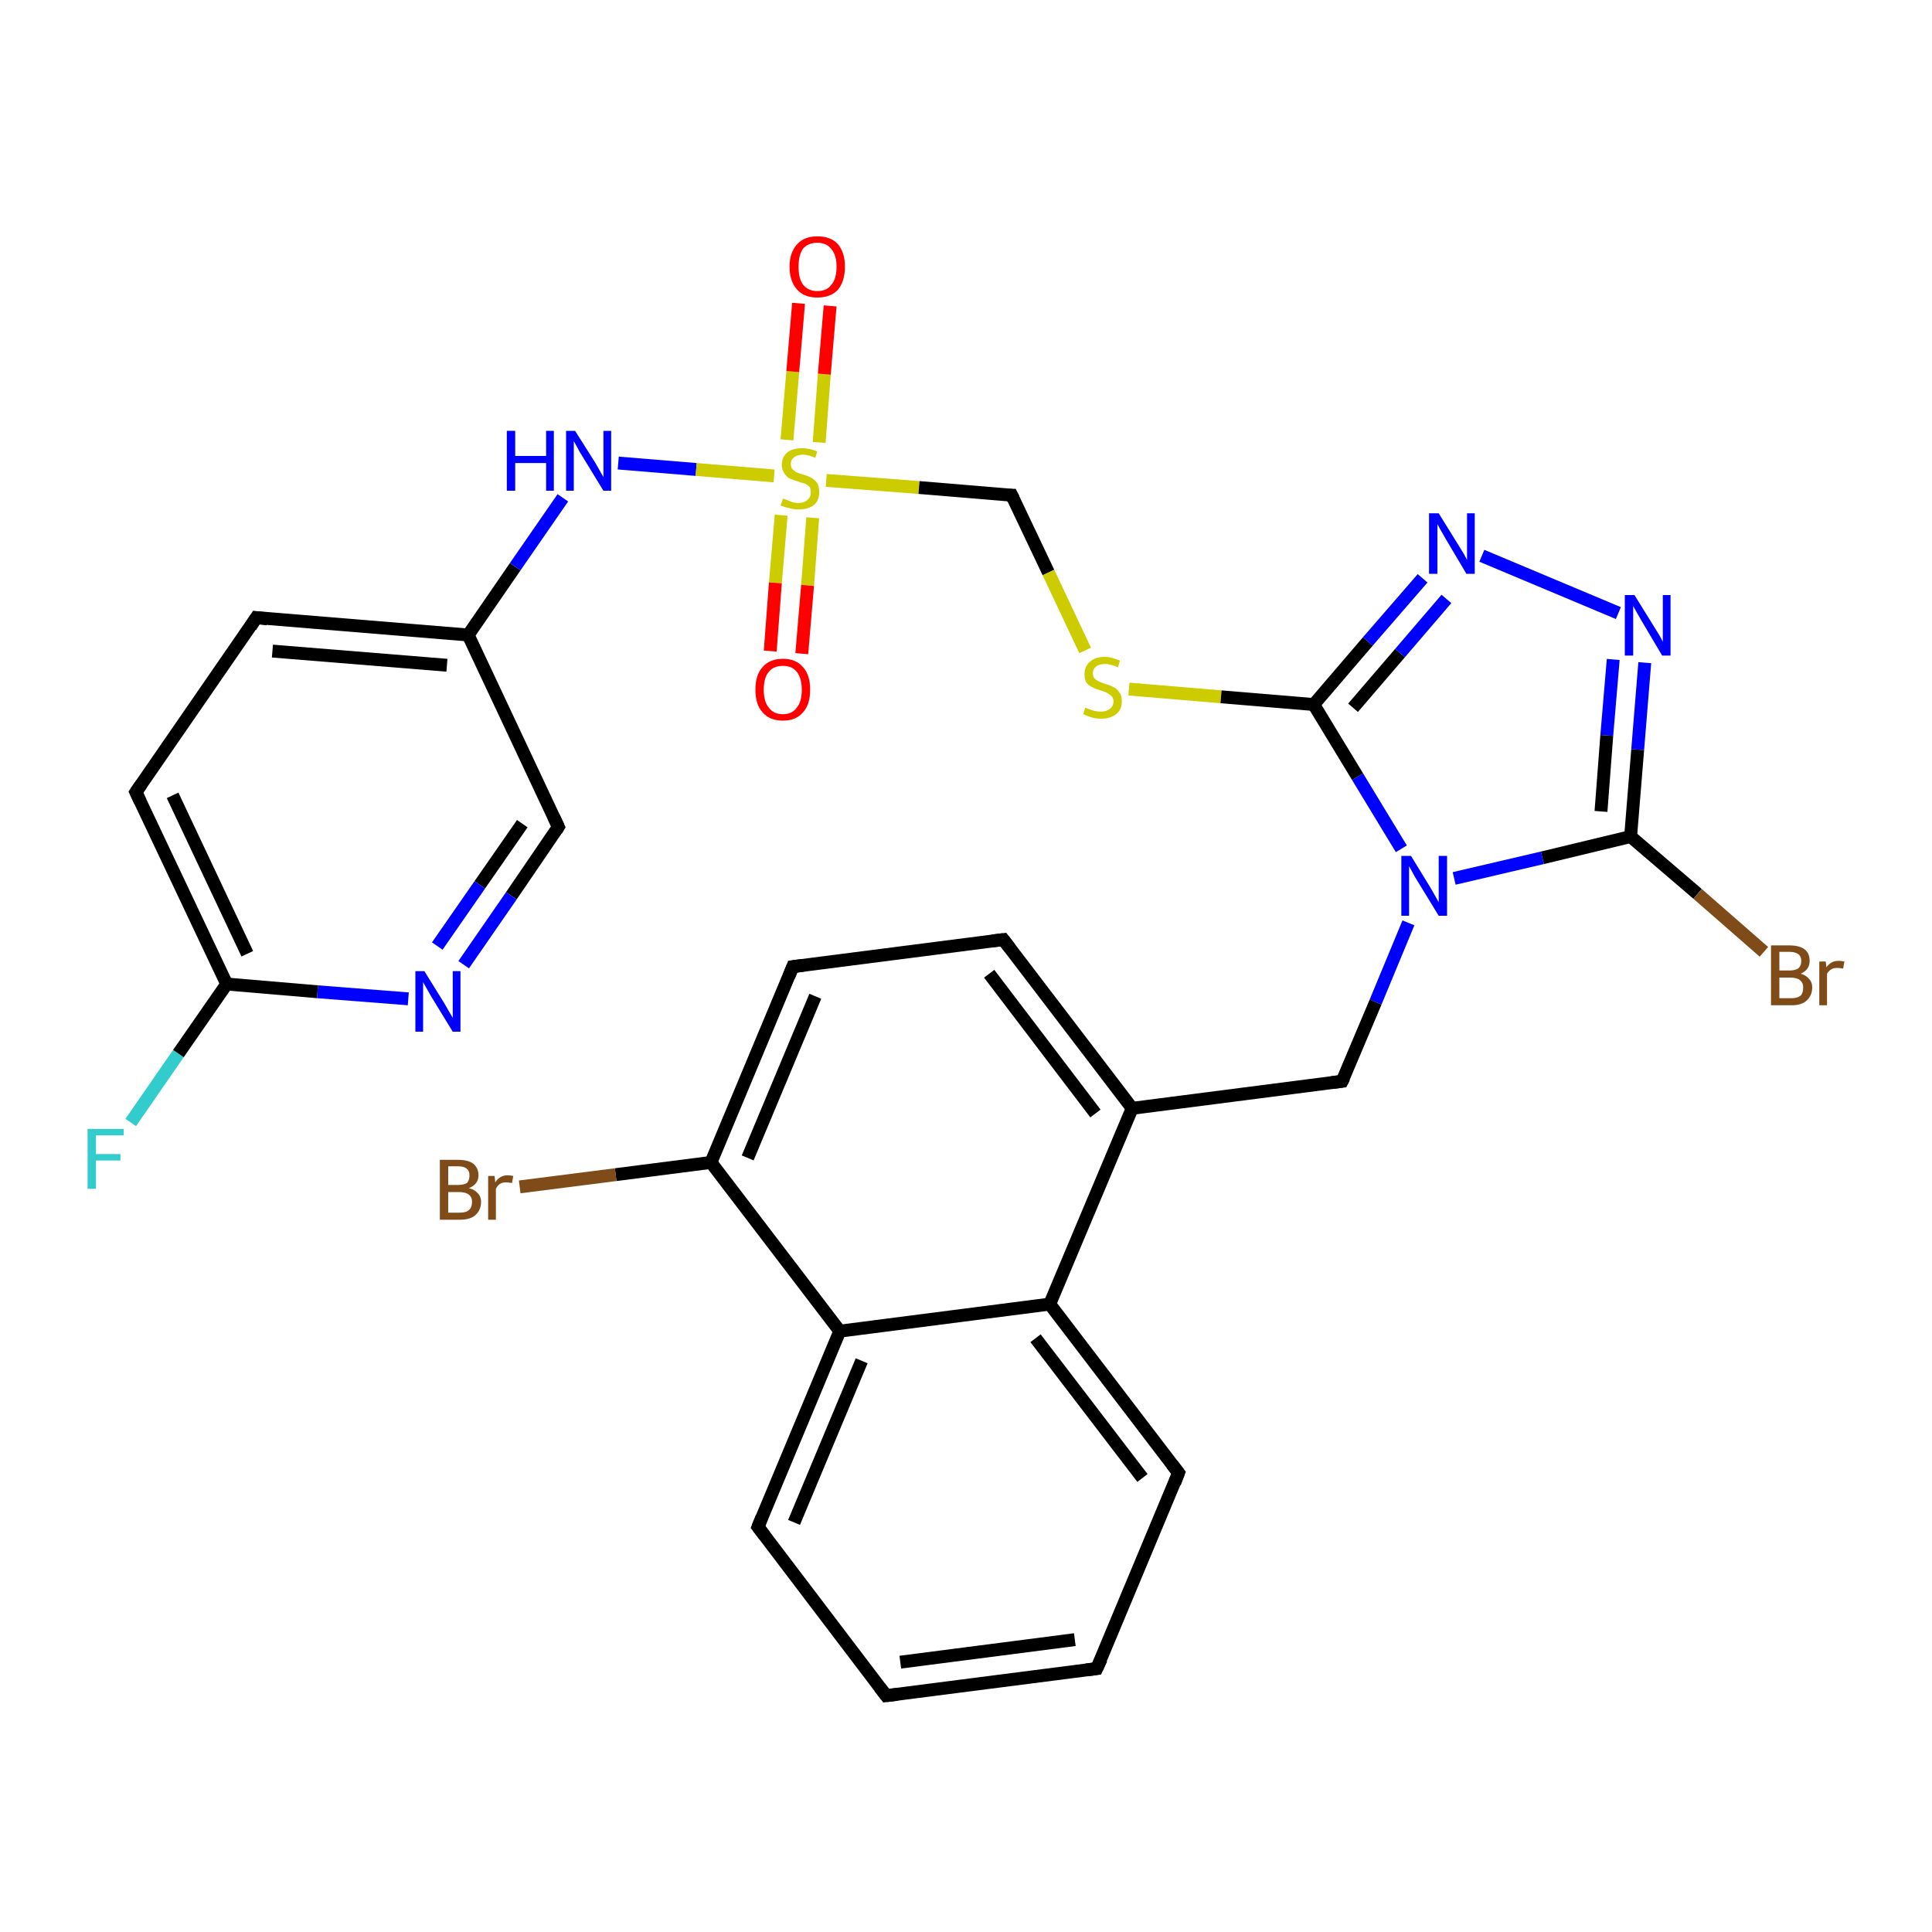 <?xml version='1.0' encoding='iso-8859-1'?>
<svg version='1.1' baseProfile='full'
              xmlns='http://www.w3.org/2000/svg'
                      xmlns:rdkit='http://www.rdkit.org/xml'
                      xmlns:xlink='http://www.w3.org/1999/xlink'
                  xml:space='preserve'
width='300px' height='300px' viewBox='0 0 300 300'>
<!-- END OF HEADER -->
<rect style='opacity:1.0;fill:#FFFFFF;stroke:none' width='300.0' height='300.0' x='0.0' y='0.0'> </rect>
<path class='bond-0 atom-0 atom-1' d='M 20.3,174.3 L 27.7,163.6' style='fill:none;fill-rule:evenodd;stroke:#33CCCC;stroke-width:2.0px;stroke-linecap:butt;stroke-linejoin:miter;stroke-opacity:1' />
<path class='bond-0 atom-0 atom-1' d='M 27.7,163.6 L 35.2,152.8' style='fill:none;fill-rule:evenodd;stroke:#000000;stroke-width:2.0px;stroke-linecap:butt;stroke-linejoin:miter;stroke-opacity:1' />
<path class='bond-1 atom-1 atom-2' d='M 35.2,152.8 L 21.1,123.0' style='fill:none;fill-rule:evenodd;stroke:#000000;stroke-width:2.0px;stroke-linecap:butt;stroke-linejoin:miter;stroke-opacity:1' />
<path class='bond-1 atom-1 atom-2' d='M 38.4,148.1 L 26.8,123.5' style='fill:none;fill-rule:evenodd;stroke:#000000;stroke-width:2.0px;stroke-linecap:butt;stroke-linejoin:miter;stroke-opacity:1' />
<path class='bond-2 atom-2 atom-3' d='M 21.1,123.0 L 39.8,95.9' style='fill:none;fill-rule:evenodd;stroke:#000000;stroke-width:2.0px;stroke-linecap:butt;stroke-linejoin:miter;stroke-opacity:1' />
<path class='bond-3 atom-3 atom-4' d='M 39.8,95.9 L 72.7,98.6' style='fill:none;fill-rule:evenodd;stroke:#000000;stroke-width:2.0px;stroke-linecap:butt;stroke-linejoin:miter;stroke-opacity:1' />
<path class='bond-3 atom-3 atom-4' d='M 42.3,101.1 L 69.4,103.3' style='fill:none;fill-rule:evenodd;stroke:#000000;stroke-width:2.0px;stroke-linecap:butt;stroke-linejoin:miter;stroke-opacity:1' />
<path class='bond-4 atom-4 atom-5' d='M 72.7,98.6 L 80.0,88.0' style='fill:none;fill-rule:evenodd;stroke:#000000;stroke-width:2.0px;stroke-linecap:butt;stroke-linejoin:miter;stroke-opacity:1' />
<path class='bond-4 atom-4 atom-5' d='M 80.0,88.0 L 87.4,77.3' style='fill:none;fill-rule:evenodd;stroke:#0000FF;stroke-width:2.0px;stroke-linecap:butt;stroke-linejoin:miter;stroke-opacity:1' />
<path class='bond-5 atom-5 atom-6' d='M 96.0,71.9 L 108.1,72.9' style='fill:none;fill-rule:evenodd;stroke:#0000FF;stroke-width:2.0px;stroke-linecap:butt;stroke-linejoin:miter;stroke-opacity:1' />
<path class='bond-5 atom-5 atom-6' d='M 108.1,72.9 L 120.2,73.9' style='fill:none;fill-rule:evenodd;stroke:#CCCC00;stroke-width:2.0px;stroke-linecap:butt;stroke-linejoin:miter;stroke-opacity:1' />
<path class='bond-6 atom-6 atom-7' d='M 127.2,68.7 L 128.0,58.1' style='fill:none;fill-rule:evenodd;stroke:#CCCC00;stroke-width:2.0px;stroke-linecap:butt;stroke-linejoin:miter;stroke-opacity:1' />
<path class='bond-6 atom-6 atom-7' d='M 128.0,58.1 L 128.9,47.5' style='fill:none;fill-rule:evenodd;stroke:#FF0000;stroke-width:2.0px;stroke-linecap:butt;stroke-linejoin:miter;stroke-opacity:1' />
<path class='bond-6 atom-6 atom-7' d='M 122.2,68.3 L 123.1,57.7' style='fill:none;fill-rule:evenodd;stroke:#CCCC00;stroke-width:2.0px;stroke-linecap:butt;stroke-linejoin:miter;stroke-opacity:1' />
<path class='bond-6 atom-6 atom-7' d='M 123.1,57.7 L 124.0,47.1' style='fill:none;fill-rule:evenodd;stroke:#FF0000;stroke-width:2.0px;stroke-linecap:butt;stroke-linejoin:miter;stroke-opacity:1' />
<path class='bond-7 atom-6 atom-8' d='M 121.3,80.0 L 120.4,90.5' style='fill:none;fill-rule:evenodd;stroke:#CCCC00;stroke-width:2.0px;stroke-linecap:butt;stroke-linejoin:miter;stroke-opacity:1' />
<path class='bond-7 atom-6 atom-8' d='M 120.4,90.5 L 119.6,101.1' style='fill:none;fill-rule:evenodd;stroke:#FF0000;stroke-width:2.0px;stroke-linecap:butt;stroke-linejoin:miter;stroke-opacity:1' />
<path class='bond-7 atom-6 atom-8' d='M 126.2,80.4 L 125.4,90.9' style='fill:none;fill-rule:evenodd;stroke:#CCCC00;stroke-width:2.0px;stroke-linecap:butt;stroke-linejoin:miter;stroke-opacity:1' />
<path class='bond-7 atom-6 atom-8' d='M 125.4,90.9 L 124.5,101.5' style='fill:none;fill-rule:evenodd;stroke:#FF0000;stroke-width:2.0px;stroke-linecap:butt;stroke-linejoin:miter;stroke-opacity:1' />
<path class='bond-8 atom-6 atom-9' d='M 128.3,74.6 L 142.7,75.7' style='fill:none;fill-rule:evenodd;stroke:#CCCC00;stroke-width:2.0px;stroke-linecap:butt;stroke-linejoin:miter;stroke-opacity:1' />
<path class='bond-8 atom-6 atom-9' d='M 142.7,75.7 L 157.1,76.9' style='fill:none;fill-rule:evenodd;stroke:#000000;stroke-width:2.0px;stroke-linecap:butt;stroke-linejoin:miter;stroke-opacity:1' />
<path class='bond-9 atom-9 atom-10' d='M 157.1,76.9 L 162.8,88.9' style='fill:none;fill-rule:evenodd;stroke:#000000;stroke-width:2.0px;stroke-linecap:butt;stroke-linejoin:miter;stroke-opacity:1' />
<path class='bond-9 atom-9 atom-10' d='M 162.8,88.9 L 168.5,101.0' style='fill:none;fill-rule:evenodd;stroke:#CCCC00;stroke-width:2.0px;stroke-linecap:butt;stroke-linejoin:miter;stroke-opacity:1' />
<path class='bond-10 atom-10 atom-11' d='M 175.3,107.0 L 189.6,108.2' style='fill:none;fill-rule:evenodd;stroke:#CCCC00;stroke-width:2.0px;stroke-linecap:butt;stroke-linejoin:miter;stroke-opacity:1' />
<path class='bond-10 atom-10 atom-11' d='M 189.6,108.2 L 204.0,109.4' style='fill:none;fill-rule:evenodd;stroke:#000000;stroke-width:2.0px;stroke-linecap:butt;stroke-linejoin:miter;stroke-opacity:1' />
<path class='bond-11 atom-11 atom-12' d='M 204.0,109.4 L 212.4,99.6' style='fill:none;fill-rule:evenodd;stroke:#000000;stroke-width:2.0px;stroke-linecap:butt;stroke-linejoin:miter;stroke-opacity:1' />
<path class='bond-11 atom-11 atom-12' d='M 212.4,99.6 L 220.9,89.8' style='fill:none;fill-rule:evenodd;stroke:#0000FF;stroke-width:2.0px;stroke-linecap:butt;stroke-linejoin:miter;stroke-opacity:1' />
<path class='bond-11 atom-11 atom-12' d='M 210.1,109.9 L 217.4,101.4' style='fill:none;fill-rule:evenodd;stroke:#000000;stroke-width:2.0px;stroke-linecap:butt;stroke-linejoin:miter;stroke-opacity:1' />
<path class='bond-11 atom-11 atom-12' d='M 217.4,101.4 L 224.6,93.0' style='fill:none;fill-rule:evenodd;stroke:#0000FF;stroke-width:2.0px;stroke-linecap:butt;stroke-linejoin:miter;stroke-opacity:1' />
<path class='bond-12 atom-12 atom-13' d='M 230.1,86.3 L 251.3,95.2' style='fill:none;fill-rule:evenodd;stroke:#0000FF;stroke-width:2.0px;stroke-linecap:butt;stroke-linejoin:miter;stroke-opacity:1' />
<path class='bond-13 atom-13 atom-14' d='M 255.4,102.9 L 254.3,116.4' style='fill:none;fill-rule:evenodd;stroke:#0000FF;stroke-width:2.0px;stroke-linecap:butt;stroke-linejoin:miter;stroke-opacity:1' />
<path class='bond-13 atom-13 atom-14' d='M 254.3,116.4 L 253.2,129.9' style='fill:none;fill-rule:evenodd;stroke:#000000;stroke-width:2.0px;stroke-linecap:butt;stroke-linejoin:miter;stroke-opacity:1' />
<path class='bond-13 atom-13 atom-14' d='M 250.5,102.4 L 249.5,114.2' style='fill:none;fill-rule:evenodd;stroke:#0000FF;stroke-width:2.0px;stroke-linecap:butt;stroke-linejoin:miter;stroke-opacity:1' />
<path class='bond-13 atom-13 atom-14' d='M 249.5,114.2 L 248.6,126.0' style='fill:none;fill-rule:evenodd;stroke:#000000;stroke-width:2.0px;stroke-linecap:butt;stroke-linejoin:miter;stroke-opacity:1' />
<path class='bond-14 atom-14 atom-15' d='M 253.2,129.9 L 263.6,138.8' style='fill:none;fill-rule:evenodd;stroke:#000000;stroke-width:2.0px;stroke-linecap:butt;stroke-linejoin:miter;stroke-opacity:1' />
<path class='bond-14 atom-14 atom-15' d='M 263.6,138.8 L 273.9,147.8' style='fill:none;fill-rule:evenodd;stroke:#7F4C19;stroke-width:2.0px;stroke-linecap:butt;stroke-linejoin:miter;stroke-opacity:1' />
<path class='bond-15 atom-14 atom-16' d='M 253.2,129.9 L 239.5,133.2' style='fill:none;fill-rule:evenodd;stroke:#000000;stroke-width:2.0px;stroke-linecap:butt;stroke-linejoin:miter;stroke-opacity:1' />
<path class='bond-15 atom-14 atom-16' d='M 239.5,133.2 L 225.8,136.4' style='fill:none;fill-rule:evenodd;stroke:#0000FF;stroke-width:2.0px;stroke-linecap:butt;stroke-linejoin:miter;stroke-opacity:1' />
<path class='bond-16 atom-16 atom-17' d='M 218.7,143.3 L 213.6,155.6' style='fill:none;fill-rule:evenodd;stroke:#0000FF;stroke-width:2.0px;stroke-linecap:butt;stroke-linejoin:miter;stroke-opacity:1' />
<path class='bond-16 atom-16 atom-17' d='M 213.6,155.6 L 208.4,167.9' style='fill:none;fill-rule:evenodd;stroke:#000000;stroke-width:2.0px;stroke-linecap:butt;stroke-linejoin:miter;stroke-opacity:1' />
<path class='bond-17 atom-17 atom-18' d='M 208.4,167.9 L 175.8,172.1' style='fill:none;fill-rule:evenodd;stroke:#000000;stroke-width:2.0px;stroke-linecap:butt;stroke-linejoin:miter;stroke-opacity:1' />
<path class='bond-18 atom-18 atom-19' d='M 175.8,172.1 L 155.8,145.9' style='fill:none;fill-rule:evenodd;stroke:#000000;stroke-width:2.0px;stroke-linecap:butt;stroke-linejoin:miter;stroke-opacity:1' />
<path class='bond-18 atom-18 atom-19' d='M 170.1,172.9 L 153.6,151.2' style='fill:none;fill-rule:evenodd;stroke:#000000;stroke-width:2.0px;stroke-linecap:butt;stroke-linejoin:miter;stroke-opacity:1' />
<path class='bond-19 atom-19 atom-20' d='M 155.8,145.9 L 123.1,150.1' style='fill:none;fill-rule:evenodd;stroke:#000000;stroke-width:2.0px;stroke-linecap:butt;stroke-linejoin:miter;stroke-opacity:1' />
<path class='bond-20 atom-20 atom-21' d='M 123.1,150.1 L 110.4,180.5' style='fill:none;fill-rule:evenodd;stroke:#000000;stroke-width:2.0px;stroke-linecap:butt;stroke-linejoin:miter;stroke-opacity:1' />
<path class='bond-20 atom-20 atom-21' d='M 126.6,154.7 L 116.1,179.8' style='fill:none;fill-rule:evenodd;stroke:#000000;stroke-width:2.0px;stroke-linecap:butt;stroke-linejoin:miter;stroke-opacity:1' />
<path class='bond-21 atom-21 atom-22' d='M 110.4,180.5 L 95.6,182.4' style='fill:none;fill-rule:evenodd;stroke:#000000;stroke-width:2.0px;stroke-linecap:butt;stroke-linejoin:miter;stroke-opacity:1' />
<path class='bond-21 atom-21 atom-22' d='M 95.6,182.4 L 80.7,184.3' style='fill:none;fill-rule:evenodd;stroke:#7F4C19;stroke-width:2.0px;stroke-linecap:butt;stroke-linejoin:miter;stroke-opacity:1' />
<path class='bond-22 atom-21 atom-23' d='M 110.4,180.5 L 130.4,206.7' style='fill:none;fill-rule:evenodd;stroke:#000000;stroke-width:2.0px;stroke-linecap:butt;stroke-linejoin:miter;stroke-opacity:1' />
<path class='bond-23 atom-23 atom-24' d='M 130.4,206.7 L 117.7,237.1' style='fill:none;fill-rule:evenodd;stroke:#000000;stroke-width:2.0px;stroke-linecap:butt;stroke-linejoin:miter;stroke-opacity:1' />
<path class='bond-23 atom-23 atom-24' d='M 133.8,211.3 L 123.3,236.4' style='fill:none;fill-rule:evenodd;stroke:#000000;stroke-width:2.0px;stroke-linecap:butt;stroke-linejoin:miter;stroke-opacity:1' />
<path class='bond-24 atom-24 atom-25' d='M 117.7,237.1 L 137.6,263.3' style='fill:none;fill-rule:evenodd;stroke:#000000;stroke-width:2.0px;stroke-linecap:butt;stroke-linejoin:miter;stroke-opacity:1' />
<path class='bond-25 atom-25 atom-26' d='M 137.6,263.3 L 170.3,259.1' style='fill:none;fill-rule:evenodd;stroke:#000000;stroke-width:2.0px;stroke-linecap:butt;stroke-linejoin:miter;stroke-opacity:1' />
<path class='bond-25 atom-25 atom-26' d='M 139.8,258.1 L 166.9,254.6' style='fill:none;fill-rule:evenodd;stroke:#000000;stroke-width:2.0px;stroke-linecap:butt;stroke-linejoin:miter;stroke-opacity:1' />
<path class='bond-26 atom-26 atom-27' d='M 170.3,259.1 L 183.0,228.7' style='fill:none;fill-rule:evenodd;stroke:#000000;stroke-width:2.0px;stroke-linecap:butt;stroke-linejoin:miter;stroke-opacity:1' />
<path class='bond-27 atom-27 atom-28' d='M 183.0,228.7 L 163.0,202.5' style='fill:none;fill-rule:evenodd;stroke:#000000;stroke-width:2.0px;stroke-linecap:butt;stroke-linejoin:miter;stroke-opacity:1' />
<path class='bond-27 atom-27 atom-28' d='M 177.4,229.5 L 160.8,207.8' style='fill:none;fill-rule:evenodd;stroke:#000000;stroke-width:2.0px;stroke-linecap:butt;stroke-linejoin:miter;stroke-opacity:1' />
<path class='bond-28 atom-4 atom-29' d='M 72.7,98.6 L 86.7,128.4' style='fill:none;fill-rule:evenodd;stroke:#000000;stroke-width:2.0px;stroke-linecap:butt;stroke-linejoin:miter;stroke-opacity:1' />
<path class='bond-29 atom-29 atom-30' d='M 86.7,128.4 L 79.4,139.1' style='fill:none;fill-rule:evenodd;stroke:#000000;stroke-width:2.0px;stroke-linecap:butt;stroke-linejoin:miter;stroke-opacity:1' />
<path class='bond-29 atom-29 atom-30' d='M 79.4,139.1 L 72.0,149.8' style='fill:none;fill-rule:evenodd;stroke:#0000FF;stroke-width:2.0px;stroke-linecap:butt;stroke-linejoin:miter;stroke-opacity:1' />
<path class='bond-29 atom-29 atom-30' d='M 81.1,127.9 L 74.5,137.4' style='fill:none;fill-rule:evenodd;stroke:#000000;stroke-width:2.0px;stroke-linecap:butt;stroke-linejoin:miter;stroke-opacity:1' />
<path class='bond-29 atom-29 atom-30' d='M 74.5,137.4 L 67.9,146.9' style='fill:none;fill-rule:evenodd;stroke:#0000FF;stroke-width:2.0px;stroke-linecap:butt;stroke-linejoin:miter;stroke-opacity:1' />
<path class='bond-30 atom-30 atom-1' d='M 63.4,155.1 L 49.3,154.0' style='fill:none;fill-rule:evenodd;stroke:#0000FF;stroke-width:2.0px;stroke-linecap:butt;stroke-linejoin:miter;stroke-opacity:1' />
<path class='bond-30 atom-30 atom-1' d='M 49.3,154.0 L 35.2,152.8' style='fill:none;fill-rule:evenodd;stroke:#000000;stroke-width:2.0px;stroke-linecap:butt;stroke-linejoin:miter;stroke-opacity:1' />
<path class='bond-31 atom-16 atom-11' d='M 217.6,131.8 L 210.8,120.6' style='fill:none;fill-rule:evenodd;stroke:#0000FF;stroke-width:2.0px;stroke-linecap:butt;stroke-linejoin:miter;stroke-opacity:1' />
<path class='bond-31 atom-16 atom-11' d='M 210.8,120.6 L 204.0,109.4' style='fill:none;fill-rule:evenodd;stroke:#000000;stroke-width:2.0px;stroke-linecap:butt;stroke-linejoin:miter;stroke-opacity:1' />
<path class='bond-32 atom-28 atom-18' d='M 163.0,202.5 L 175.8,172.1' style='fill:none;fill-rule:evenodd;stroke:#000000;stroke-width:2.0px;stroke-linecap:butt;stroke-linejoin:miter;stroke-opacity:1' />
<path class='bond-33 atom-28 atom-23' d='M 163.0,202.5 L 130.4,206.7' style='fill:none;fill-rule:evenodd;stroke:#000000;stroke-width:2.0px;stroke-linecap:butt;stroke-linejoin:miter;stroke-opacity:1' />
<path d='M 21.8,124.5 L 21.1,123.0 L 22.0,121.7' style='fill:none;stroke:#000000;stroke-width:2.0px;stroke-linecap:butt;stroke-linejoin:miter;stroke-opacity:1;' />
<path d='M 38.9,97.3 L 39.8,95.9 L 41.5,96.1' style='fill:none;stroke:#000000;stroke-width:2.0px;stroke-linecap:butt;stroke-linejoin:miter;stroke-opacity:1;' />
<path d='M 156.4,76.9 L 157.1,76.9 L 157.4,77.5' style='fill:none;stroke:#000000;stroke-width:2.0px;stroke-linecap:butt;stroke-linejoin:miter;stroke-opacity:1;' />
<path d='M 208.7,167.3 L 208.4,167.9 L 206.8,168.1' style='fill:none;stroke:#000000;stroke-width:2.0px;stroke-linecap:butt;stroke-linejoin:miter;stroke-opacity:1;' />
<path d='M 156.8,147.2 L 155.8,145.9 L 154.1,146.1' style='fill:none;stroke:#000000;stroke-width:2.0px;stroke-linecap:butt;stroke-linejoin:miter;stroke-opacity:1;' />
<path d='M 124.7,149.9 L 123.1,150.1 L 122.5,151.6' style='fill:none;stroke:#000000;stroke-width:2.0px;stroke-linecap:butt;stroke-linejoin:miter;stroke-opacity:1;' />
<path d='M 118.3,235.6 L 117.7,237.1 L 118.7,238.4' style='fill:none;stroke:#000000;stroke-width:2.0px;stroke-linecap:butt;stroke-linejoin:miter;stroke-opacity:1;' />
<path d='M 136.6,262.0 L 137.6,263.3 L 139.3,263.1' style='fill:none;stroke:#000000;stroke-width:2.0px;stroke-linecap:butt;stroke-linejoin:miter;stroke-opacity:1;' />
<path d='M 168.7,259.3 L 170.3,259.1 L 171.0,257.6' style='fill:none;stroke:#000000;stroke-width:2.0px;stroke-linecap:butt;stroke-linejoin:miter;stroke-opacity:1;' />
<path d='M 182.4,230.3 L 183.0,228.7 L 182.0,227.4' style='fill:none;stroke:#000000;stroke-width:2.0px;stroke-linecap:butt;stroke-linejoin:miter;stroke-opacity:1;' />
<path d='M 86.0,126.9 L 86.7,128.4 L 86.4,128.9' style='fill:none;stroke:#000000;stroke-width:2.0px;stroke-linecap:butt;stroke-linejoin:miter;stroke-opacity:1;' />
<path class='atom-0' d='M 13.6 175.3
L 19.2 175.3
L 19.2 176.3
L 14.9 176.3
L 14.9 179.2
L 18.7 179.2
L 18.7 180.2
L 14.9 180.2
L 14.9 184.6
L 13.6 184.6
L 13.6 175.3
' fill='#33CCCC'/>
<path class='atom-5' d='M 78.7 66.9
L 80.0 66.9
L 80.0 70.8
L 84.8 70.8
L 84.8 66.9
L 86.0 66.9
L 86.0 76.2
L 84.8 76.2
L 84.8 71.9
L 80.0 71.9
L 80.0 76.2
L 78.7 76.2
L 78.7 66.9
' fill='#0000FF'/>
<path class='atom-5' d='M 89.3 66.9
L 92.4 71.8
Q 92.7 72.3, 93.2 73.2
Q 93.7 74.1, 93.7 74.1
L 93.7 66.9
L 94.9 66.9
L 94.9 76.2
L 93.7 76.2
L 90.4 70.8
Q 90.0 70.2, 89.6 69.4
Q 89.2 68.7, 89.1 68.5
L 89.1 76.2
L 87.9 76.2
L 87.9 66.9
L 89.3 66.9
' fill='#0000FF'/>
<path class='atom-6' d='M 121.6 77.4
Q 121.7 77.5, 122.1 77.6
Q 122.6 77.8, 123.1 78.0
Q 123.5 78.1, 124.0 78.1
Q 124.9 78.1, 125.4 77.6
Q 125.9 77.2, 125.9 76.5
Q 125.9 75.9, 125.7 75.6
Q 125.4 75.3, 125.0 75.1
Q 124.6 75.0, 124.0 74.8
Q 123.1 74.5, 122.6 74.3
Q 122.1 74.0, 121.8 73.5
Q 121.4 73.0, 121.4 72.2
Q 121.4 71.0, 122.2 70.3
Q 123.0 69.6, 124.6 69.6
Q 125.7 69.6, 126.9 70.1
L 126.6 71.1
Q 125.5 70.6, 124.7 70.6
Q 123.8 70.6, 123.3 71.0
Q 122.8 71.4, 122.8 72.0
Q 122.8 72.5, 123.0 72.8
Q 123.3 73.1, 123.6 73.3
Q 124.0 73.5, 124.7 73.7
Q 125.5 73.9, 126.0 74.2
Q 126.5 74.5, 126.9 75.0
Q 127.2 75.5, 127.2 76.5
Q 127.2 77.7, 126.4 78.4
Q 125.5 79.1, 124.1 79.1
Q 123.2 79.1, 122.6 78.9
Q 122.0 78.8, 121.2 78.5
L 121.6 77.4
' fill='#CCCC00'/>
<path class='atom-7' d='M 122.6 41.4
Q 122.6 39.2, 123.8 37.9
Q 124.9 36.7, 126.9 36.7
Q 129.0 36.7, 130.1 37.9
Q 131.2 39.2, 131.2 41.4
Q 131.2 43.7, 130.1 45.0
Q 129.0 46.2, 126.9 46.2
Q 124.9 46.2, 123.8 45.0
Q 122.6 43.7, 122.6 41.4
M 126.9 45.2
Q 128.4 45.2, 129.1 44.2
Q 129.9 43.3, 129.9 41.4
Q 129.9 39.6, 129.1 38.7
Q 128.4 37.7, 126.9 37.7
Q 125.5 37.7, 124.7 38.6
Q 124.0 39.6, 124.0 41.4
Q 124.0 43.3, 124.7 44.2
Q 125.5 45.2, 126.9 45.2
' fill='#FF0000'/>
<path class='atom-8' d='M 117.3 107.1
Q 117.3 104.8, 118.4 103.6
Q 119.5 102.3, 121.6 102.3
Q 123.6 102.3, 124.7 103.6
Q 125.8 104.8, 125.8 107.1
Q 125.8 109.4, 124.7 110.6
Q 123.6 111.9, 121.6 111.9
Q 119.5 111.9, 118.4 110.6
Q 117.3 109.4, 117.3 107.1
M 121.6 110.9
Q 123.0 110.9, 123.7 109.9
Q 124.5 109.0, 124.5 107.1
Q 124.5 105.3, 123.7 104.3
Q 123.0 103.4, 121.6 103.4
Q 120.1 103.4, 119.4 104.3
Q 118.6 105.2, 118.6 107.1
Q 118.6 109.0, 119.4 109.9
Q 120.1 110.9, 121.6 110.9
' fill='#FF0000'/>
<path class='atom-10' d='M 168.5 109.9
Q 168.6 109.9, 169.1 110.1
Q 169.5 110.3, 170.0 110.4
Q 170.5 110.5, 170.9 110.5
Q 171.8 110.5, 172.3 110.1
Q 172.9 109.7, 172.9 108.9
Q 172.9 108.4, 172.6 108.1
Q 172.3 107.8, 171.9 107.6
Q 171.6 107.4, 170.9 107.2
Q 170.1 107.0, 169.6 106.7
Q 169.1 106.5, 168.7 106.0
Q 168.4 105.5, 168.4 104.7
Q 168.4 103.5, 169.2 102.8
Q 170.0 102.0, 171.6 102.0
Q 172.6 102.0, 173.9 102.6
L 173.6 103.6
Q 172.4 103.1, 171.6 103.1
Q 170.7 103.1, 170.2 103.5
Q 169.7 103.9, 169.7 104.5
Q 169.7 105.0, 169.9 105.3
Q 170.2 105.6, 170.6 105.8
Q 171.0 106.0, 171.6 106.2
Q 172.4 106.4, 172.9 106.7
Q 173.4 106.9, 173.8 107.5
Q 174.2 108.0, 174.2 108.9
Q 174.2 110.2, 173.3 110.9
Q 172.4 111.6, 171.0 111.6
Q 170.2 111.6, 169.5 111.4
Q 168.9 111.2, 168.2 110.9
L 168.5 109.9
' fill='#CCCC00'/>
<path class='atom-12' d='M 223.4 79.7
L 226.5 84.7
Q 226.8 85.2, 227.3 86.0
Q 227.8 86.9, 227.8 87.0
L 227.8 79.7
L 229.0 79.7
L 229.0 89.1
L 227.7 89.1
L 224.5 83.7
Q 224.1 83.0, 223.7 82.3
Q 223.3 81.6, 223.2 81.4
L 223.2 89.1
L 221.9 89.1
L 221.9 79.7
L 223.4 79.7
' fill='#0000FF'/>
<path class='atom-13' d='M 253.8 92.4
L 256.9 97.4
Q 257.2 97.9, 257.7 98.7
Q 258.2 99.6, 258.2 99.7
L 258.2 92.4
L 259.4 92.4
L 259.4 101.8
L 258.1 101.8
L 254.9 96.4
Q 254.5 95.7, 254.1 95.0
Q 253.7 94.3, 253.6 94.1
L 253.6 101.8
L 252.3 101.8
L 252.3 92.4
L 253.8 92.4
' fill='#0000FF'/>
<path class='atom-15' d='M 279.6 151.2
Q 280.4 151.4, 280.9 152.0
Q 281.4 152.5, 281.4 153.3
Q 281.4 154.6, 280.5 155.4
Q 279.7 156.1, 278.2 156.1
L 275.0 156.1
L 275.0 146.8
L 277.8 146.8
Q 279.4 146.8, 280.2 147.4
Q 281.0 148.0, 281.0 149.2
Q 281.0 150.6, 279.6 151.2
M 276.3 147.8
L 276.3 150.7
L 277.8 150.7
Q 278.7 150.7, 279.2 150.4
Q 279.7 150.0, 279.7 149.2
Q 279.7 147.8, 277.8 147.8
L 276.3 147.8
M 278.2 155.0
Q 279.1 155.0, 279.6 154.6
Q 280.0 154.2, 280.0 153.3
Q 280.0 152.6, 279.5 152.2
Q 279.0 151.8, 278.0 151.8
L 276.3 151.8
L 276.3 155.0
L 278.2 155.0
' fill='#7F4C19'/>
<path class='atom-15' d='M 283.5 149.3
L 283.6 150.2
Q 284.3 149.2, 285.5 149.2
Q 285.9 149.2, 286.4 149.3
L 286.2 150.4
Q 285.6 150.3, 285.3 150.3
Q 284.7 150.3, 284.4 150.5
Q 284.0 150.7, 283.7 151.2
L 283.7 156.1
L 282.5 156.1
L 282.5 149.3
L 283.5 149.3
' fill='#7F4C19'/>
<path class='atom-16' d='M 219.1 132.9
L 222.1 137.8
Q 222.4 138.3, 222.9 139.2
Q 223.4 140.1, 223.4 140.1
L 223.4 132.9
L 224.7 132.9
L 224.7 142.2
L 223.4 142.2
L 220.1 136.8
Q 219.7 136.2, 219.3 135.4
Q 218.9 134.7, 218.8 134.5
L 218.8 142.2
L 217.6 142.2
L 217.6 132.9
L 219.1 132.9
' fill='#0000FF'/>
<path class='atom-22' d='M 72.8 184.5
Q 73.7 184.7, 74.2 185.3
Q 74.7 185.8, 74.7 186.6
Q 74.7 187.9, 73.8 188.7
Q 73.0 189.4, 71.4 189.4
L 68.3 189.4
L 68.3 180.1
L 71.1 180.1
Q 72.7 180.1, 73.5 180.7
Q 74.3 181.4, 74.3 182.5
Q 74.3 183.9, 72.8 184.5
M 69.6 181.1
L 69.6 184.0
L 71.1 184.0
Q 72.0 184.0, 72.5 183.7
Q 72.9 183.3, 72.9 182.5
Q 72.9 181.1, 71.1 181.1
L 69.6 181.1
M 71.4 188.3
Q 72.4 188.3, 72.8 187.9
Q 73.3 187.5, 73.3 186.6
Q 73.3 185.9, 72.8 185.5
Q 72.3 185.1, 71.2 185.1
L 69.6 185.1
L 69.6 188.3
L 71.4 188.3
' fill='#7F4C19'/>
<path class='atom-22' d='M 76.8 182.6
L 76.9 183.6
Q 77.6 182.5, 78.8 182.5
Q 79.2 182.5, 79.7 182.6
L 79.5 183.7
Q 78.9 183.6, 78.6 183.6
Q 78.0 183.6, 77.7 183.8
Q 77.3 184.0, 77.0 184.6
L 77.0 189.4
L 75.8 189.4
L 75.8 182.6
L 76.8 182.6
' fill='#7F4C19'/>
<path class='atom-30' d='M 65.9 150.8
L 69.0 155.8
Q 69.3 156.3, 69.8 157.2
Q 70.3 158.0, 70.3 158.1
L 70.3 150.8
L 71.5 150.8
L 71.5 160.2
L 70.3 160.2
L 67.0 154.8
Q 66.6 154.1, 66.2 153.4
Q 65.8 152.7, 65.7 152.5
L 65.7 160.2
L 64.5 160.2
L 64.5 150.8
L 65.9 150.8
' fill='#0000FF'/>
</svg>
